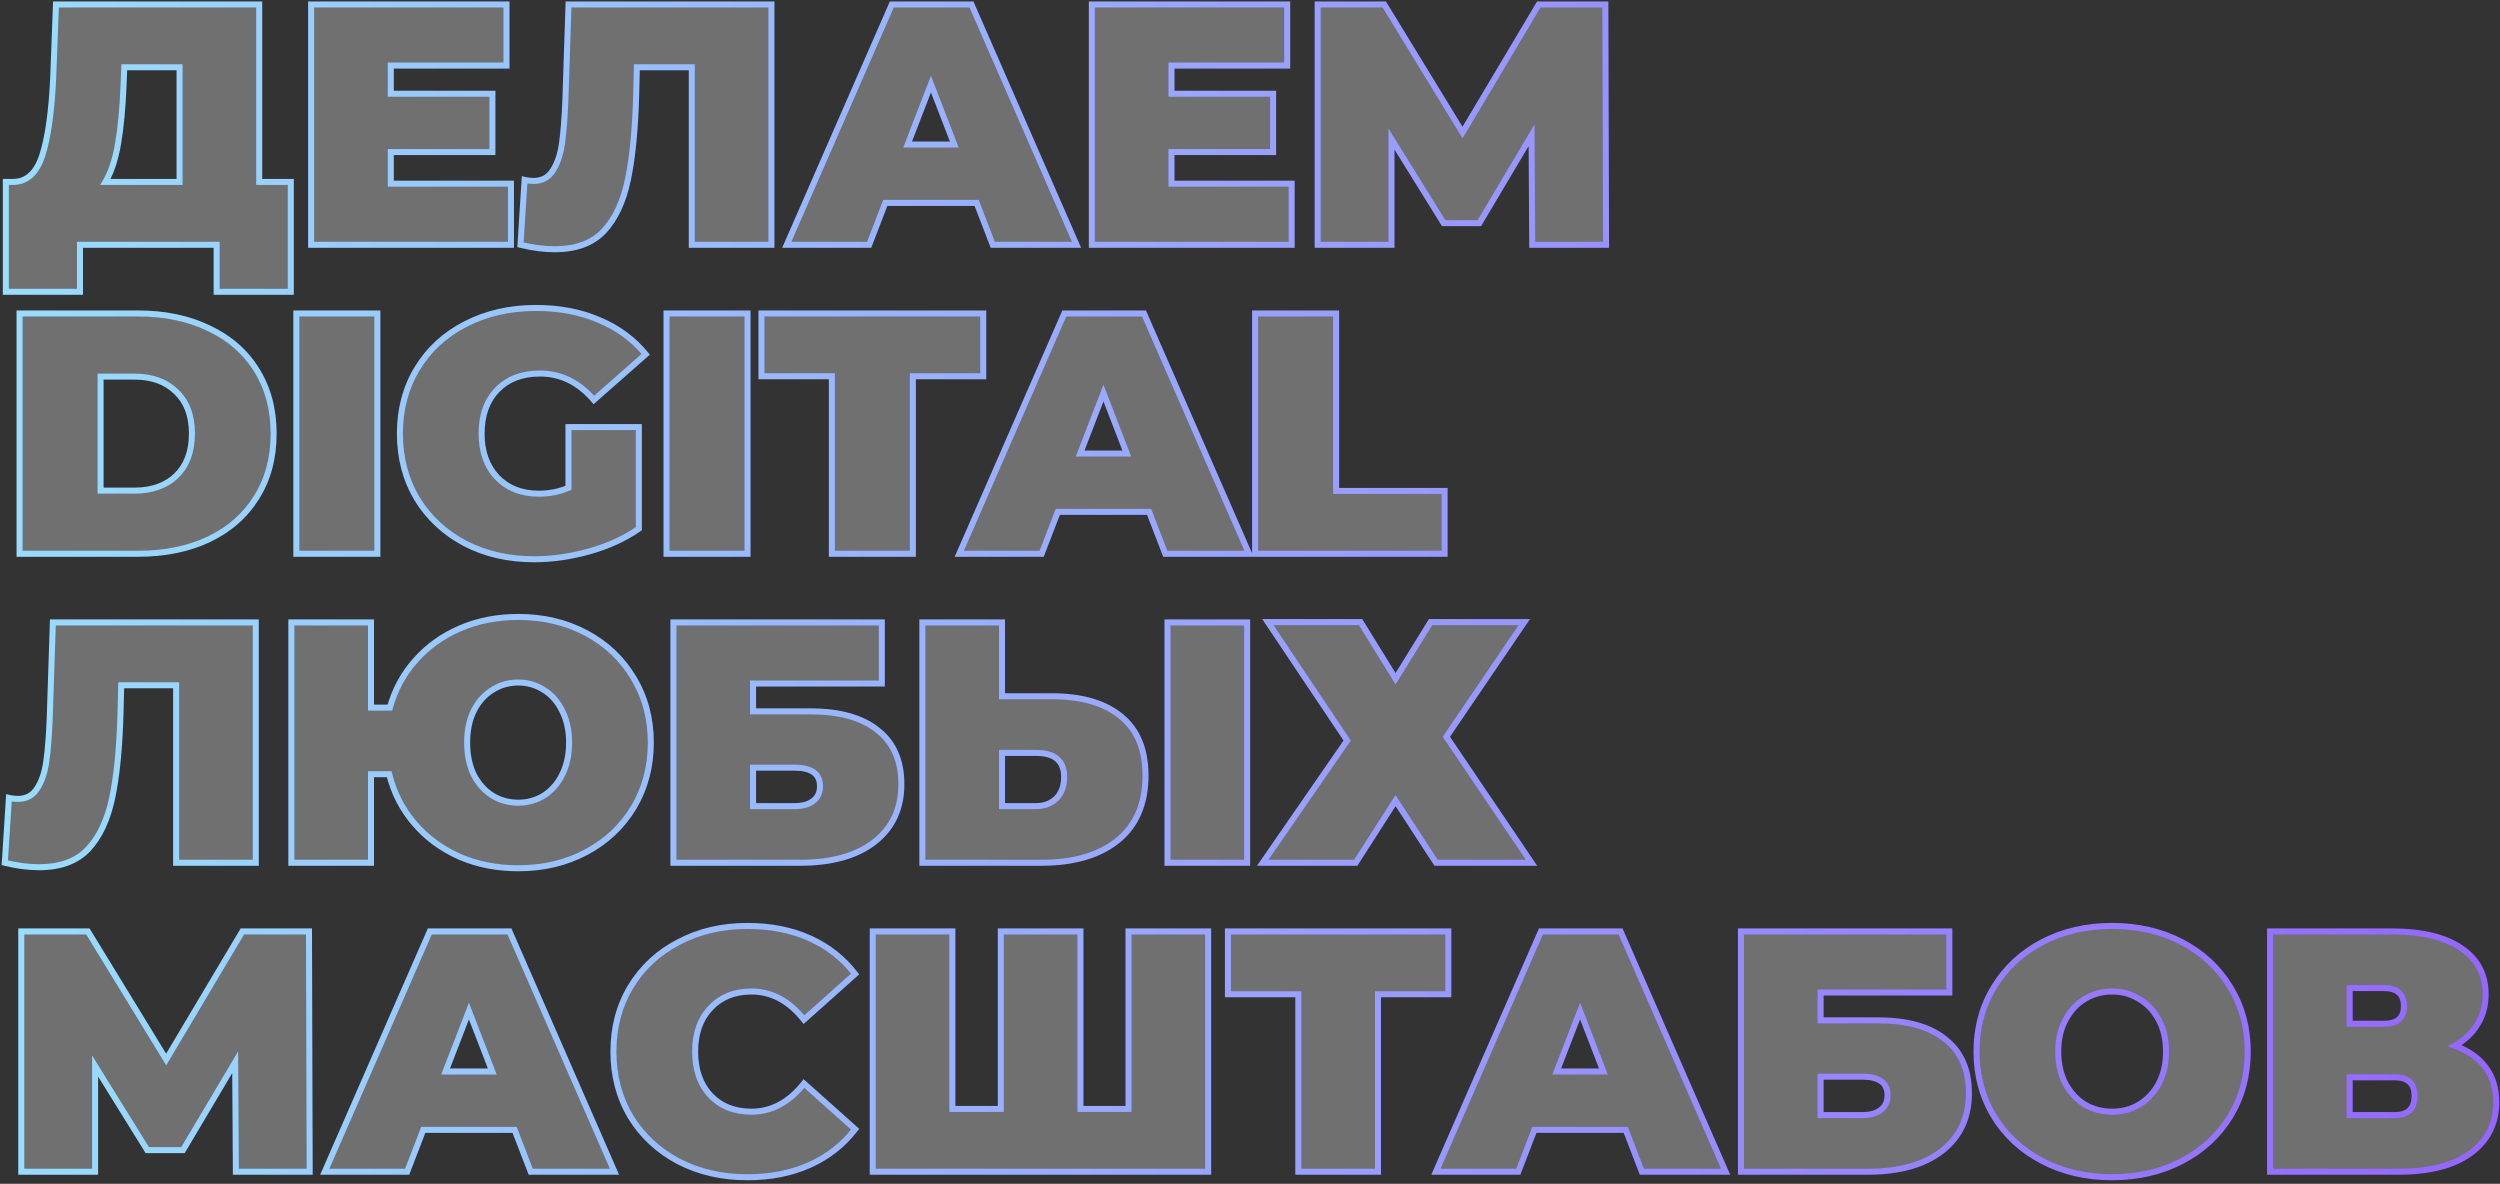 <?xml version="1.0" encoding="UTF-8"?> <svg xmlns="http://www.w3.org/2000/svg" width="623" height="295" viewBox="0 0 623 295" fill="none"><rect x="0" y="0" width="623" height="295" fill="#333333" stroke="none"/><g data-figma-bg-blur-radius="13.0194"><path d="M72.466 45.343V72.721H53.986V61H19.934V72.721H1.454V45.343H3.166C6.645 45.343 9.097 43.147 10.523 38.755C11.949 34.364 12.862 27.89 13.261 19.334L13.946 1.111H64.595V45.343H72.466ZM30.8 21.045C30.572 26.806 30.116 31.711 29.431 35.761C28.747 39.754 27.692 42.948 26.266 45.343H44.746V16.768H30.971L30.8 21.045ZM127.329 45.771V61H77.536V1.111H126.217V16.34H97.385V23.355H122.709V37.9H97.385V45.771H127.329ZM192.243 1.111V61H172.394V16.768H158.706L158.534 23.698C158.306 32.253 157.622 39.269 156.481 44.744C155.34 50.22 153.344 54.498 150.492 57.578C147.64 60.601 143.562 62.112 138.258 62.112C135.577 62.112 132.725 61.742 129.702 61L130.729 44.83C131.47 45.001 132.212 45.087 132.953 45.087C135.064 45.087 136.661 44.231 137.744 42.52C138.885 40.809 139.655 38.527 140.054 35.675C140.454 32.824 140.739 29.088 140.91 24.468L141.68 1.111H192.243ZM243.375 50.562H220.617L216.596 61H196.063L222.243 1.111H242.092L268.272 61H247.396L243.375 50.562ZM237.814 36.018L231.996 20.96L226.178 36.018H237.814ZM321.882 45.771V61H272.088V1.111H320.77V16.34H291.937V23.355H317.262V37.9H291.937V45.771H321.882ZM381.834 61L381.663 33.708L368.658 55.61H359.76L346.756 34.649V61H328.361V1.111H344.959L364.466 33.023L383.459 1.111H400.057L400.228 61H381.834ZM4.877 78.111H34.394C41.067 78.111 46.942 79.337 52.018 81.79C57.151 84.185 61.115 87.636 63.91 92.142C66.762 96.648 68.188 101.952 68.188 108.055C68.188 114.158 66.762 119.463 63.91 123.969C61.115 128.475 57.151 131.954 52.018 134.407C46.942 136.802 41.067 138 34.394 138H4.877V78.111ZM33.538 122.258C37.873 122.258 41.324 121.031 43.89 118.579C46.514 116.069 47.826 112.561 47.826 108.055C47.826 103.549 46.514 100.07 43.89 97.618C41.324 95.108 37.873 93.853 33.538 93.853H25.068V122.258H33.538ZM73.849 78.111H94.041V138H73.849V78.111ZM141.662 106.43H159.201V131.754C155.664 134.207 151.558 136.089 146.881 137.401C142.204 138.713 137.612 139.369 133.106 139.369C126.718 139.369 120.986 138.057 115.91 135.433C110.833 132.753 106.841 129.045 103.932 124.311C101.08 119.52 99.654 114.101 99.654 108.055C99.654 102.009 101.08 96.62 103.932 91.885C106.841 87.094 110.862 83.387 115.995 80.763C121.185 78.082 127.032 76.742 133.534 76.742C139.409 76.742 144.656 77.74 149.276 79.736C153.953 81.676 157.832 84.528 160.912 88.292L147.993 99.671C144.229 95.279 139.751 93.083 134.561 93.083C130.112 93.083 126.575 94.424 123.952 97.104C121.328 99.785 120.016 103.435 120.016 108.055C120.016 112.561 121.3 116.183 123.866 118.921C126.49 121.659 129.969 123.028 134.304 123.028C136.871 123.028 139.323 122.543 141.662 121.573V106.43ZM166.093 78.111H186.284V138H166.093V78.111ZM207.297 93.768H189.758V78.111H245.027V93.768H227.488V138H207.297V93.768ZM286.363 127.562H263.605L259.584 138H239.05L265.231 78.111H285.08L311.26 138H290.384L286.363 127.562ZM280.802 113.018L274.984 97.96L269.166 113.018H280.802ZM312.771 78.111H332.962V122.343H359.998V138H312.771V78.111ZM63.739 155.111V215H43.89V170.768H30.201L30.03 177.698C29.802 186.253 29.117 193.269 27.977 198.744C26.836 204.22 24.84 208.498 21.988 211.578C19.136 214.601 15.058 216.112 9.753 216.112C7.073 216.112 4.221 215.741 1.198 215L2.224 198.83C2.966 199.001 3.707 199.087 4.449 199.087C6.559 199.087 8.156 198.231 9.24 196.52C10.381 194.809 11.151 192.527 11.55 189.675C11.949 186.824 12.235 183.088 12.406 178.468L13.176 155.111H63.739ZM129.159 153.742C135.433 153.742 141.079 155.082 146.099 157.763C151.118 160.444 155.054 164.18 157.905 168.971C160.757 173.705 162.183 179.067 162.183 185.055C162.183 191.044 160.757 196.434 157.905 201.226C155.054 205.96 151.118 209.667 146.099 212.348C141.079 215.029 135.433 216.369 129.159 216.369C123.797 216.369 118.892 215.399 114.443 213.46C109.994 211.464 106.258 208.697 103.235 205.161C100.212 201.625 98.13 197.547 96.99 192.927H92.455V215H72.606V155.111H92.455V176.329H97.161C98.416 171.823 100.554 167.887 103.577 164.522C106.6 161.1 110.308 158.448 114.7 156.565C119.092 154.683 123.911 153.742 129.159 153.742ZM129.159 200.028C131.497 200.028 133.636 199.429 135.575 198.231C137.515 196.976 139.026 195.237 140.11 193.012C141.251 190.731 141.821 188.078 141.821 185.055C141.821 182.032 141.251 179.409 140.11 177.184C139.026 174.903 137.515 173.163 135.575 171.965C133.636 170.711 131.497 170.083 129.159 170.083C126.763 170.083 124.596 170.711 122.656 171.965C120.717 173.163 119.177 174.903 118.036 177.184C116.953 179.409 116.411 182.032 116.411 185.055C116.411 188.078 116.953 190.731 118.036 193.012C119.177 195.237 120.717 196.976 122.656 198.231C124.596 199.429 126.763 200.028 129.159 200.028ZM167.814 155.111H219.746V170.34H187.663V177.27H201.951C209.251 177.27 214.841 178.838 218.72 181.975C222.655 185.055 224.623 189.533 224.623 195.408C224.623 201.511 222.399 206.302 217.95 209.781C213.501 213.26 207.312 215 199.384 215H167.814V155.111ZM198.015 200.883C200.011 200.883 201.551 200.455 202.635 199.6C203.776 198.744 204.346 197.518 204.346 195.921C204.346 192.841 202.236 191.301 198.015 191.301H187.663V200.883H198.015ZM262.106 173.505C269.578 173.505 275.339 175.188 279.389 178.553C283.438 181.861 285.463 186.767 285.463 193.269C285.463 200.284 283.153 205.674 278.533 209.439C273.913 213.146 267.582 215 259.54 215H229.852V155.111H249.701V173.505H262.106ZM258.171 200.883C260.224 200.883 261.907 200.256 263.219 199.001C264.531 197.689 265.186 195.893 265.186 193.611C265.186 189.618 262.848 187.622 258.171 187.622H249.701V200.883H258.171ZM290.939 155.111H310.788V215H290.939V155.111ZM339.048 155.025L347.775 169.142L356.501 155.025H379.858L360.437 183.601L381.655 215H357.87L347.775 199.514L337.85 215H314.665L335.711 184.542L315.948 155.025H339.048ZM58.777 292L58.606 264.708L45.601 286.61H36.703L23.699 265.649V292H5.304V232.111H21.902L41.409 264.023L60.403 232.111H77L77.171 292H58.777ZM128.239 281.562H105.481L101.46 292H80.927L107.107 232.111H126.956L153.136 292H132.26L128.239 281.562ZM122.678 267.018L116.86 251.96L111.042 267.018H122.678ZM186.232 293.369C179.901 293.369 174.198 292.057 169.121 289.433C164.045 286.753 160.052 283.045 157.143 278.311C154.292 273.52 152.866 268.101 152.866 262.055C152.866 256.009 154.292 250.619 157.143 245.885C160.052 241.094 164.045 237.387 169.121 234.763C174.198 232.082 179.901 230.742 186.232 230.742C192.05 230.742 197.241 231.769 201.804 233.822C206.367 235.875 210.131 238.841 213.097 242.72L200.349 254.099C196.642 249.422 192.278 247.083 187.259 247.083C183.038 247.083 179.645 248.452 177.078 251.19C174.511 253.871 173.228 257.492 173.228 262.055C173.228 266.618 174.511 270.269 177.078 273.007C179.645 275.687 183.038 277.028 187.259 277.028C192.278 277.028 196.642 274.689 200.349 270.012L213.097 281.391C210.131 285.27 206.367 288.236 201.804 290.289C197.241 292.342 192.05 293.369 186.232 293.369ZM301.075 232.111V292H217.486V232.111H237.335V276.343H249.399V232.111H269.248V276.343H281.226V232.111H301.075ZM360.928 247.768H343.389V292H323.54V247.768H306.001V232.111H360.928V247.768ZM405.133 281.562H382.375L378.354 292H357.82L384 232.111H403.849L430.029 292H409.154L405.133 281.562ZM399.571 267.018L393.754 251.96L387.936 267.018H399.571ZM433.846 232.111H485.778V247.34H453.695V254.27H467.983C475.283 254.27 480.873 255.838 484.752 258.975C488.687 262.055 490.655 266.533 490.655 272.408C490.655 278.511 488.431 283.302 483.982 286.781C479.533 290.26 473.344 292 465.416 292H433.846V232.111ZM464.047 277.883C466.043 277.883 467.583 277.455 468.667 276.6C469.808 275.744 470.378 274.518 470.378 272.921C470.378 269.841 468.268 268.301 464.047 268.301H453.695V277.883H464.047ZM526.342 293.369C519.897 293.369 514.107 292.029 508.974 289.348C503.841 286.667 499.82 282.96 496.911 278.226C494.002 273.434 492.547 268.044 492.547 262.055C492.547 256.067 494.002 250.705 496.911 245.971C499.82 241.18 503.841 237.444 508.974 234.763C514.107 232.082 519.897 230.742 526.342 230.742C532.787 230.742 538.576 232.082 543.71 234.763C548.843 237.444 552.864 241.18 555.773 245.971C558.682 250.705 560.136 256.067 560.136 262.055C560.136 268.044 558.682 273.434 555.773 278.226C552.864 282.96 548.843 286.667 543.71 289.348C538.576 292.029 532.787 293.369 526.342 293.369ZM526.342 277.028C528.851 277.028 531.104 276.429 533.101 275.231C535.154 273.976 536.78 272.237 537.977 270.012C539.175 267.731 539.774 265.078 539.774 262.055C539.774 259.032 539.175 256.409 537.977 254.184C536.78 251.903 535.154 250.163 533.101 248.965C531.104 247.711 528.851 247.083 526.342 247.083C523.832 247.083 521.551 247.711 519.497 248.965C517.501 250.163 515.904 251.903 514.706 254.184C513.508 256.409 512.91 259.032 512.91 262.055C512.91 265.078 513.508 267.731 514.706 270.012C515.904 272.237 517.501 273.976 519.497 275.231C521.551 276.429 523.832 277.028 526.342 277.028ZM611.721 260.601C615.086 261.799 617.653 263.595 619.421 265.991C621.189 268.33 622.073 271.21 622.073 274.632C622.073 279.994 619.935 284.243 615.657 287.38C611.436 290.46 605.447 292 597.69 292H565.692V232.111H596.065C603.479 232.111 609.212 233.48 613.261 236.218C617.368 238.955 619.421 242.805 619.421 247.768C619.421 250.619 618.737 253.129 617.368 255.297C616.056 257.464 614.174 259.232 611.721 260.601ZM585.541 255.125H594.097C597.405 255.125 599.059 253.671 599.059 250.762C599.059 247.739 597.405 246.228 594.097 246.228H585.541V255.125ZM596.749 277.883C600.057 277.883 601.711 276.286 601.711 273.092C601.711 270.012 600.057 268.472 596.749 268.472H585.541V277.883H596.749Z" fill="white" fill-opacity="0.3"></path><path d="M72.466 45.343H73.216V44.593H72.466V45.343ZM72.466 72.721V73.471H73.216V72.721H72.466ZM53.986 72.721H53.236V73.471H53.986V72.721ZM53.986 61H54.736V60.25H53.986V61ZM19.934 61V60.25H19.184V61H19.934ZM19.934 72.721V73.471H20.684V72.721H19.934ZM1.454 72.721H0.704V73.471H1.454V72.721ZM1.454 45.343V44.593H0.704V45.343H1.454ZM10.523 38.755L9.81 38.524L9.81 38.524L10.523 38.755ZM13.261 19.334L14.01 19.369L14.011 19.362L13.261 19.334ZM13.946 1.111V0.361H13.223L13.196 1.083L13.946 1.111ZM64.595 1.111H65.345V0.361H64.595V1.111ZM64.595 45.343H63.845V46.093H64.595V45.343ZM30.8 21.045L30.051 21.015L30.051 21.016L30.8 21.045ZM29.431 35.761L30.17 35.888L30.171 35.886L29.431 35.761ZM26.266 45.343L25.621 44.96L24.946 46.093H26.266V45.343ZM44.746 45.343V46.093H45.496V45.343H44.746ZM44.746 16.768H45.496V16.018H44.746V16.768ZM30.971 16.768V16.018H30.251L30.222 16.738L30.971 16.768ZM71.716 45.343V72.721H73.216V45.343H71.716ZM72.466 71.971H53.986V73.471H72.466V71.971ZM54.736 72.721V61H53.236V72.721H54.736ZM53.986 60.25H19.934V61.75H53.986V60.25ZM19.184 61V72.721H20.684V61H19.184ZM19.934 71.971H1.454V73.471H19.934V71.971ZM2.204 72.721V45.343H0.704V72.721H2.204ZM1.454 46.093H3.166V44.593H1.454V46.093ZM3.166 46.093C5.078 46.093 6.743 45.484 8.115 44.255C9.472 43.04 10.498 41.261 11.237 38.987L9.81 38.524C9.122 40.642 8.21 42.157 7.114 43.138C6.034 44.105 4.732 44.593 3.166 44.593V46.093ZM11.237 38.987C12.694 34.499 13.61 27.945 14.01 19.369L12.512 19.299C12.114 27.835 11.205 34.228 9.81 38.524L11.237 38.987ZM14.011 19.362L14.695 1.139L13.196 1.083L12.512 19.306L14.011 19.362ZM13.946 1.861H64.595V0.361H13.946V1.861ZM63.845 1.111V45.343H65.345V1.111H63.845ZM64.595 46.093H72.466V44.593H64.595V46.093ZM30.051 21.016C29.823 26.756 29.369 31.628 28.692 35.636L30.171 35.886C30.862 31.795 31.321 26.856 31.549 21.075L30.051 21.016ZM28.692 35.634C28.017 39.574 26.984 42.67 25.621 44.96L26.91 45.727C28.399 43.225 29.477 39.934 30.17 35.888L28.692 35.634ZM26.266 46.093H44.746V44.593H26.266V46.093ZM45.496 45.343V16.768H43.996V45.343H45.496ZM44.746 16.018H30.971V17.518H44.746V16.018ZM30.222 16.738L30.051 21.015L31.549 21.075L31.721 16.798L30.222 16.738ZM127.329 45.771H128.079V45.021H127.329V45.771ZM127.329 61V61.75H128.079V61H127.329ZM77.536 61H76.786V61.75H77.536V61ZM77.536 1.111V0.361H76.786V1.111H77.536ZM126.217 1.111H126.967V0.361H126.217V1.111ZM126.217 16.34V17.09H126.967V16.34H126.217ZM97.385 16.34V15.59H96.635V16.34H97.385ZM97.385 23.355H96.635V24.105H97.385V23.355ZM122.709 23.355H123.459V22.605H122.709V23.355ZM122.709 37.9V38.65H123.459V37.9H122.709ZM97.385 37.9V37.15H96.635V37.9H97.385ZM97.385 45.771H96.635V46.521H97.385V45.771ZM126.579 45.771V61H128.079V45.771H126.579ZM127.329 60.25H77.536V61.75H127.329V60.25ZM78.286 61V1.111H76.786V61H78.286ZM77.536 1.861H126.217V0.361H77.536V1.861ZM125.467 1.111V16.34H126.967V1.111H125.467ZM126.217 15.59H97.385V17.09H126.217V15.59ZM96.635 16.34V23.355H98.135V16.34H96.635ZM97.385 24.105H122.709V22.605H97.385V24.105ZM121.959 23.355V37.9H123.459V23.355H121.959ZM122.709 37.15H97.385V38.65H122.709V37.15ZM96.635 37.9V45.771H98.135V37.9H96.635ZM97.385 46.521H127.329V45.021H97.385V46.521ZM192.243 1.111H192.993V0.361H192.243V1.111ZM192.243 61V61.75H192.993V61H192.243ZM172.394 61H171.644V61.75H172.394V61ZM172.394 16.768H173.144V16.018H172.394V16.768ZM158.706 16.768V16.018H157.974L157.956 16.749L158.706 16.768ZM158.534 23.698L159.284 23.718L159.284 23.716L158.534 23.698ZM156.481 44.744L157.215 44.897L157.215 44.897L156.481 44.744ZM150.492 57.578L151.038 58.093L151.042 58.087L150.492 57.578ZM129.702 61L128.954 60.953L128.914 61.579L129.523 61.728L129.702 61ZM130.729 44.83L130.897 44.099L130.036 43.9L129.98 44.782L130.729 44.83ZM137.744 42.52L137.12 42.104L137.115 42.111L137.111 42.119L137.744 42.52ZM140.054 35.675L140.797 35.779L140.797 35.779L140.054 35.675ZM140.91 24.468L141.659 24.495L141.659 24.492L140.91 24.468ZM141.68 1.111V0.361H140.954L140.93 1.086L141.68 1.111ZM191.493 1.111V61H192.993V1.111H191.493ZM192.243 60.25H172.394V61.75H192.243V60.25ZM173.144 61V16.768H171.644V61H173.144ZM172.394 16.018H158.706V17.518H172.394V16.018ZM157.956 16.749L157.785 23.679L159.284 23.716L159.455 16.786L157.956 16.749ZM157.785 23.678C157.557 32.209 156.875 39.176 155.747 44.591L157.215 44.897C158.369 39.361 159.055 32.297 159.284 23.718L157.785 23.678ZM155.747 44.591C154.625 49.977 152.675 54.116 149.942 57.068L151.042 58.087C154.013 54.879 156.056 50.463 157.215 44.897L155.747 44.591ZM149.947 57.063C147.273 59.897 143.416 61.362 138.258 61.362V62.862C143.708 62.862 148.007 61.304 151.038 58.092L149.947 57.063ZM138.258 61.362C135.646 61.362 132.854 61.001 129.881 60.272L129.523 61.728C132.596 62.482 135.508 62.862 138.258 62.862V61.362ZM130.451 61.047L131.477 44.877L129.98 44.782L128.954 60.953L130.451 61.047ZM130.56 45.561C131.355 45.744 132.153 45.837 132.953 45.837V44.337C132.27 44.337 131.585 44.258 130.897 44.099L130.56 45.561ZM132.953 45.837C135.308 45.837 137.15 44.86 138.378 42.921L137.111 42.119C136.171 43.602 134.82 44.337 132.953 44.337V45.837ZM138.368 42.936C139.591 41.101 140.388 38.701 140.797 35.779L139.312 35.572C138.922 38.354 138.179 40.516 137.12 42.104L138.368 42.936ZM140.797 35.779C141.201 32.892 141.488 29.128 141.659 24.495L140.16 24.44C139.99 29.048 139.706 32.755 139.312 35.572L140.797 35.779ZM141.659 24.492L142.429 1.136L140.93 1.086L140.16 24.443L141.659 24.492ZM141.68 1.861H192.243V0.361H141.68V1.861ZM243.375 50.562L244.075 50.293L243.89 49.812H243.375V50.562ZM220.617 50.562V49.812H220.102L219.917 50.293L220.617 50.562ZM216.596 61V61.75H217.111L217.296 61.27L216.596 61ZM196.063 61L195.375 60.7L194.916 61.75H196.063V61ZM222.243 1.111V0.361H221.752L221.556 0.81L222.243 1.111ZM242.092 1.111L242.779 0.81L242.582 0.361H242.092V1.111ZM268.272 61V61.75H269.418L268.959 60.7L268.272 61ZM247.396 61L246.696 61.27L246.881 61.75H247.396V61ZM237.814 36.018V36.768H238.908L238.514 35.747L237.814 36.018ZM231.996 20.96L232.696 20.689L231.996 18.879L231.297 20.689L231.996 20.96ZM226.178 36.018L225.479 35.747L225.085 36.768H226.178V36.018ZM243.375 49.812H220.617V51.312H243.375V49.812ZM219.917 50.293L215.896 60.73L217.296 61.27L221.317 50.832L219.917 50.293ZM216.596 60.25H196.063V61.75H216.596V60.25ZM196.75 61.3L222.93 1.411L221.556 0.81L195.375 60.7L196.75 61.3ZM222.243 1.861H242.092V0.361H222.243V1.861ZM241.405 1.411L267.585 61.3L268.959 60.7L242.779 0.81L241.405 1.411ZM268.272 60.25H247.396V61.75H268.272V60.25ZM248.096 60.73L244.075 50.293L242.675 50.832L246.696 61.27L248.096 60.73ZM238.514 35.747L232.696 20.689L231.297 21.23L237.114 36.288L238.514 35.747ZM231.297 20.689L225.479 35.747L226.878 36.288L232.696 21.23L231.297 20.689ZM226.178 36.768H237.814V35.268H226.178V36.768ZM321.882 45.771H322.632V45.021H321.882V45.771ZM321.882 61V61.75H322.632V61H321.882ZM272.088 61H271.338V61.75H272.088V61ZM272.088 1.111V0.361H271.338V1.111H272.088ZM320.77 1.111H321.52V0.361H320.77V1.111ZM320.77 16.34V17.09H321.52V16.34H320.77ZM291.937 16.34V15.59H291.187V16.34H291.937ZM291.937 23.355H291.187V24.105H291.937V23.355ZM317.262 23.355H318.012V22.605H317.262V23.355ZM317.262 37.9V38.65H318.012V37.9H317.262ZM291.937 37.9V37.15H291.187V37.9H291.937ZM291.937 45.771H291.187V46.521H291.937V45.771ZM321.132 45.771V61H322.632V45.771H321.132ZM321.882 60.25H272.088V61.75H321.882V60.25ZM272.838 61V1.111H271.338V61H272.838ZM272.088 1.861H320.77V0.361H272.088V1.861ZM320.02 1.111V16.34H321.52V1.111H320.02ZM320.77 15.59H291.937V17.09H320.77V15.59ZM291.187 16.34V23.355H292.687V16.34H291.187ZM291.937 24.105H317.262V22.605H291.937V24.105ZM316.512 23.355V37.9H318.012V23.355H316.512ZM317.262 37.15H291.937V38.65H317.262V37.15ZM291.187 37.9V45.771H292.687V37.9H291.187ZM291.937 46.521H321.882V45.021H291.937V46.521ZM381.834 61L381.084 61.005L381.089 61.75H381.834V61ZM381.663 33.708L382.413 33.703L382.396 31.004L381.018 33.325L381.663 33.708ZM368.658 55.61V56.36H369.085L369.303 55.993L368.658 55.61ZM359.76 55.61L359.123 56.005L359.343 56.36H359.76V55.61ZM346.756 34.649L347.393 34.253L346.006 32.017V34.649H346.756ZM346.756 61V61.75H347.506V61H346.756ZM328.361 61H327.611V61.75H328.361V61ZM328.361 1.111V0.361H327.611V1.111H328.361ZM344.959 1.111L345.599 0.72L345.38 0.361H344.959V1.111ZM364.466 33.023L363.826 33.414L364.475 34.475L365.111 33.407L364.466 33.023ZM383.459 1.111V0.361H383.033L382.815 0.727L383.459 1.111ZM400.057 1.111L400.807 1.109L400.805 0.361H400.057V1.111ZM400.228 61V61.75H400.981L400.978 60.998L400.228 61ZM382.584 60.995L382.413 33.703L380.913 33.712L381.084 61.005L382.584 60.995ZM381.018 33.325L368.013 55.227L369.303 55.993L382.308 34.091L381.018 33.325ZM368.658 54.86H359.76V56.36H368.658V54.86ZM360.398 55.215L347.393 34.253L346.119 35.044L359.123 56.005L360.398 55.215ZM346.006 34.649V61H347.506V34.649H346.006ZM346.756 60.25H328.361V61.75H346.756V60.25ZM329.111 61V1.111H327.611V61H329.111ZM328.361 1.861H344.959V0.361H328.361V1.861ZM344.319 1.502L363.826 33.414L365.106 32.632L345.599 0.72L344.319 1.502ZM365.111 33.407L384.104 1.494L382.815 0.727L363.822 32.64L365.111 33.407ZM383.459 1.861H400.057V0.361H383.459V1.861ZM399.307 1.113L399.478 61.002L400.978 60.998L400.807 1.109L399.307 1.113ZM400.228 60.25H381.834V61.75H400.228V60.25ZM4.877 78.111V77.361H4.127V78.111H4.877ZM52.018 81.79L51.692 82.465L51.701 82.469L52.018 81.79ZM63.91 92.142L63.273 92.537L63.276 92.543L63.91 92.142ZM63.91 123.969L63.276 123.568L63.273 123.574L63.91 123.969ZM52.018 134.407L52.338 135.085L52.341 135.083L52.018 134.407ZM4.877 138H4.127V138.75H4.877V138ZM43.89 118.579L44.408 119.121L44.409 119.121L43.89 118.579ZM43.89 97.618L43.366 98.154L43.372 98.16L43.378 98.165L43.89 97.618ZM25.068 93.853V93.103H24.318V93.853H25.068ZM25.068 122.258H24.318V123.008H25.068V122.258ZM4.877 78.861H34.394V77.361H4.877V78.861ZM34.394 78.861C40.974 78.861 46.734 80.07 51.692 82.465L52.344 81.115C47.149 78.605 41.159 77.361 34.394 77.361V78.861ZM51.701 82.469C56.712 84.808 60.56 88.164 63.273 92.537L64.548 91.747C61.671 87.108 57.591 83.563 52.335 81.11L51.701 82.469ZM63.276 92.543C66.042 96.912 67.438 102.073 67.438 108.055H68.938C68.938 101.831 67.482 96.383 64.544 91.741L63.276 92.543ZM67.438 108.055C67.438 114.037 66.042 119.198 63.276 123.568L64.544 124.37C67.482 119.727 68.938 114.279 68.938 108.055H67.438ZM63.273 123.574C60.559 127.949 56.708 131.334 51.695 133.73L52.341 135.083C57.594 132.574 61.672 129.001 64.548 124.364L63.273 123.574ZM51.698 133.728C46.739 136.069 40.977 137.25 34.394 137.25V138.75C41.157 138.75 47.145 137.536 52.338 135.085L51.698 133.728ZM34.394 137.25H4.877V138.75H34.394V137.25ZM5.627 138V78.111H4.127V138H5.627ZM33.538 123.008C38.021 123.008 41.673 121.735 44.408 119.121L43.372 118.037C40.974 120.328 37.725 121.508 33.538 121.508V123.008ZM44.409 119.121C47.214 116.437 48.576 112.713 48.576 108.055H47.076C47.076 112.409 45.813 115.701 43.372 118.037L44.409 119.121ZM48.576 108.055C48.576 103.398 47.215 99.698 44.402 97.07L43.378 98.165C45.813 100.442 47.076 103.701 47.076 108.055H48.576ZM44.414 97.081C41.679 94.407 38.025 93.103 33.538 93.103V94.603C37.72 94.603 40.968 95.809 43.366 98.154L44.414 97.081ZM33.538 93.103H25.068V94.603H33.538V93.103ZM24.318 93.853V122.258H25.818V93.853H24.318ZM25.068 123.008H33.538V121.508H25.068V123.008ZM73.849 78.111V77.361H73.099V78.111H73.849ZM94.041 78.111H94.791V77.361H94.041V78.111ZM94.041 138V138.75H94.791V138H94.041ZM73.849 138H73.099V138.75H73.849V138ZM73.849 78.861H94.041V77.361H73.849V78.861ZM93.291 78.111V138H94.791V78.111H93.291ZM94.041 137.25H73.849V138.75H94.041V137.25ZM74.599 138V78.111H73.099V138H74.599ZM141.662 106.43V105.68H140.912V106.43H141.662ZM159.201 106.43H159.951V105.68H159.201V106.43ZM159.201 131.754L159.628 132.371L159.951 132.147V131.754H159.201ZM115.91 135.433L115.559 136.097L115.565 136.1L115.91 135.433ZM103.932 124.311L103.287 124.695L103.293 124.704L103.932 124.311ZM103.932 91.885L103.291 91.496L103.289 91.498L103.932 91.885ZM115.995 80.763L116.336 81.431L116.339 81.43L115.995 80.763ZM149.276 79.736L148.979 80.425L148.989 80.429L149.276 79.736ZM160.912 88.292L161.408 88.855L161.95 88.377L161.492 87.817L160.912 88.292ZM147.993 99.671L147.424 100.159L147.918 100.736L148.489 100.234L147.993 99.671ZM123.952 97.104L124.488 97.629L124.488 97.629L123.952 97.104ZM123.866 118.921L123.319 119.434L123.325 119.44L123.866 118.921ZM141.662 121.573L141.949 122.266L142.412 122.074V121.573H141.662ZM141.662 107.18H159.201V105.68H141.662V107.18ZM158.451 106.43V131.754H159.951V106.43H158.451ZM158.773 131.138C155.314 133.537 151.285 135.387 146.678 136.679L147.083 138.123C151.83 136.792 156.015 134.877 159.628 132.371L158.773 131.138ZM146.678 136.679C142.062 137.974 137.539 138.619 133.106 138.619V140.119C137.686 140.119 142.345 139.452 147.083 138.123L146.678 136.679ZM133.106 138.619C126.824 138.619 121.212 137.33 116.254 134.767L115.565 136.1C120.76 138.785 126.613 140.119 133.106 140.119V138.619ZM116.26 134.77C111.298 132.15 107.407 128.534 104.571 123.918L103.293 124.704C106.274 129.556 110.368 133.355 115.559 136.097L116.26 134.77ZM104.576 123.927C101.799 119.262 100.404 113.978 100.404 108.055H98.904C98.904 114.225 100.361 119.778 103.287 124.695L104.576 123.927ZM100.404 108.055C100.404 102.133 101.799 96.879 104.574 92.272L103.289 91.498C100.36 96.36 98.904 101.886 98.904 108.055H100.404ZM104.573 92.275C107.407 87.606 111.323 83.993 116.336 81.431L115.654 80.095C110.4 82.78 106.274 86.583 103.291 91.496L104.573 92.275ZM116.339 81.43C121.412 78.81 127.138 77.492 133.534 77.492V75.992C126.926 75.992 120.959 77.355 115.651 80.097L116.339 81.43ZM133.534 77.492C139.323 77.492 144.467 78.475 148.979 80.425L149.574 79.048C144.845 77.005 139.494 75.992 133.534 75.992V77.492ZM148.989 80.429C153.557 82.323 157.333 85.102 160.331 88.767L161.492 87.817C158.331 83.953 154.35 81.028 149.564 79.044L148.989 80.429ZM160.416 87.729L147.497 99.108L148.489 100.234L161.408 88.855L160.416 87.729ZM148.562 99.183C144.674 94.646 139.997 92.333 134.561 92.333V93.833C139.505 93.833 143.783 95.912 147.424 100.159L148.562 99.183ZM134.561 92.333C129.951 92.333 126.207 93.728 123.416 96.58L124.488 97.629C126.944 95.119 130.273 93.833 134.561 93.833V92.333ZM123.416 96.58C120.625 99.432 119.266 103.287 119.266 108.055H120.766C120.766 103.583 122.032 100.139 124.488 97.629L123.416 96.58ZM119.266 108.055C119.266 112.711 120.597 116.53 123.319 119.434L124.413 118.408C122.002 115.836 120.766 112.411 120.766 108.055H119.266ZM123.325 119.44C126.111 122.347 129.797 123.778 134.304 123.778V122.278C130.142 122.278 126.869 120.971 124.408 118.402L123.325 119.44ZM134.304 123.778C136.968 123.778 139.518 123.274 141.949 122.266L141.375 120.88C139.128 121.812 136.774 122.278 134.304 122.278V123.778ZM142.412 121.573V106.43H140.912V121.573H142.412ZM166.093 78.111V77.361H165.343V78.111H166.093ZM186.284 78.111H187.034V77.361H186.284V78.111ZM186.284 138V138.75H187.034V138H186.284ZM166.093 138H165.343V138.75H166.093V138ZM166.093 78.861H186.284V77.361H166.093V78.861ZM185.534 78.111V138H187.034V78.111H185.534ZM186.284 137.25H166.093V138.75H186.284V137.25ZM166.843 138V78.111H165.343V138H166.843ZM207.297 93.768H208.047V93.018H207.297V93.768ZM189.758 93.768H189.008V94.518H189.758V93.768ZM189.758 78.111V77.361H189.008V78.111H189.758ZM245.027 78.111H245.777V77.361H245.027V78.111ZM245.027 93.768V94.518H245.777V93.768H245.027ZM227.488 93.768V93.018H226.738V93.768H227.488ZM227.488 138V138.75H228.238V138H227.488ZM207.297 138H206.547V138.75H207.297V138ZM207.297 93.018H189.758V94.518H207.297V93.018ZM190.508 93.768V78.111H189.008V93.768H190.508ZM189.758 78.861H245.027V77.361H189.758V78.861ZM244.277 78.111V93.768H245.777V78.111H244.277ZM245.027 93.018H227.488V94.518H245.027V93.018ZM226.738 93.768V138H228.238V93.768H226.738ZM227.488 137.25H207.297V138.75H227.488V137.25ZM208.047 138V93.768H206.547V138H208.047ZM286.363 127.562L287.063 127.293L286.878 126.812H286.363V127.562ZM263.605 127.562V126.812H263.09L262.905 127.293L263.605 127.562ZM259.584 138V138.75H260.099L260.284 138.27L259.584 138ZM239.05 138L238.363 137.7L237.904 138.75H239.05V138ZM265.231 78.111V77.361H264.74L264.543 77.811L265.231 78.111ZM285.08 78.111L285.767 77.811L285.57 77.361H285.08V78.111ZM311.26 138V138.75H312.406L311.947 137.7L311.26 138ZM290.384 138L289.684 138.27L289.869 138.75H290.384V138ZM280.802 113.018V113.768H281.896L281.501 112.747L280.802 113.018ZM274.984 97.96L275.684 97.689L274.984 95.879L274.284 97.689L274.984 97.96ZM269.166 113.018L268.467 112.747L268.072 113.768H269.166V113.018ZM286.363 126.812H263.605V128.312H286.363V126.812ZM262.905 127.293L258.884 137.73L260.284 138.27L264.305 127.832L262.905 127.293ZM259.584 137.25H239.05V138.75H259.584V137.25ZM239.738 138.3L265.918 78.411L264.543 77.811L238.363 137.7L239.738 138.3ZM265.231 78.861H285.08V77.361H265.231V78.861ZM284.392 78.411L310.572 138.3L311.947 137.7L285.767 77.811L284.392 78.411ZM311.26 137.25H290.384V138.75H311.26V137.25ZM291.084 137.73L287.063 127.293L285.663 127.832L289.684 138.27L291.084 137.73ZM281.501 112.747L275.684 97.689L274.284 98.23L280.102 113.288L281.501 112.747ZM274.284 97.689L268.467 112.747L269.866 113.288L275.684 98.23L274.284 97.689ZM269.166 113.768H280.802V112.268H269.166V113.768ZM312.771 78.111V77.361H312.021V78.111H312.771ZM332.962 78.111H333.712V77.361H332.962V78.111ZM332.962 122.343H332.212V123.093H332.962V122.343ZM359.998 122.343H360.748V121.593H359.998V122.343ZM359.998 138V138.75H360.748V138H359.998ZM312.771 138H312.021V138.75H312.771V138ZM312.771 78.861H332.962V77.361H312.771V78.861ZM332.212 78.111V122.343H333.712V78.111H332.212ZM332.962 123.093H359.998V121.593H332.962V123.093ZM359.248 122.343V138H360.748V122.343H359.248ZM359.998 137.25H312.771V138.75H359.998V137.25ZM313.521 138V78.111H312.021V138H313.521ZM63.739 155.111H64.489V154.361H63.739V155.111ZM63.739 215V215.75H64.489V215H63.739ZM43.89 215H43.14V215.75H43.89V215ZM43.89 170.768H44.64V170.018H43.89V170.768ZM30.201 170.768V170.018H29.47L29.451 170.749L30.201 170.768ZM30.03 177.698L30.78 177.718L30.78 177.716L30.03 177.698ZM27.977 198.744L28.711 198.897L28.711 198.897L27.977 198.744ZM21.988 211.578L22.533 212.092L22.538 212.087L21.988 211.578ZM1.198 215L0.449 214.952L0.41 215.579L1.019 215.728L1.198 215ZM2.224 198.83L2.393 198.099L1.532 197.9L1.476 198.782L2.224 198.83ZM9.24 196.52L8.616 196.104L8.611 196.111L8.606 196.119L9.24 196.52ZM11.55 189.675L12.293 189.779L12.293 189.779L11.55 189.675ZM12.406 178.468L13.155 178.495L13.155 178.492L12.406 178.468ZM13.176 155.111V154.361H12.45L12.426 155.086L13.176 155.111ZM62.989 155.111V215H64.489V155.111H62.989ZM63.739 214.25H43.89V215.75H63.739V214.25ZM44.64 215V170.768H43.14V215H44.64ZM43.89 170.018H30.201V171.518H43.89V170.018ZM29.451 170.749L29.28 177.679L30.78 177.716L30.951 170.786L29.451 170.749ZM29.28 177.678C29.053 186.209 28.371 193.176 27.242 198.591L28.711 198.897C29.864 193.361 30.551 186.297 30.78 177.718L29.28 177.678ZM27.242 198.591C26.121 203.977 24.171 208.116 21.438 211.068L22.538 212.087C25.509 208.879 27.551 204.463 28.711 198.897L27.242 198.591ZM21.442 211.063C18.769 213.897 14.912 215.362 9.753 215.362V216.862C15.204 216.862 19.503 215.305 22.533 212.092L21.442 211.063ZM9.753 215.362C7.142 215.362 4.35 215.001 1.376 214.272L1.019 215.728C4.091 216.482 7.004 216.862 9.753 216.862V215.362ZM1.946 215.048L2.973 198.877L1.476 198.782L0.449 214.952L1.946 215.048ZM2.056 199.561C2.851 199.744 3.649 199.837 4.449 199.837V198.337C3.766 198.337 3.081 198.258 2.393 198.099L2.056 199.561ZM4.449 199.837C6.803 199.837 8.646 198.86 9.874 196.921L8.606 196.119C7.667 197.602 6.315 198.337 4.449 198.337V199.837ZM9.864 196.936C11.087 195.101 11.884 192.701 12.293 189.779L10.807 189.571C10.418 192.354 9.674 194.516 8.616 196.104L9.864 196.936ZM12.293 189.779C12.697 186.892 12.983 183.128 13.155 178.495L11.656 178.44C11.486 183.048 11.202 186.755 10.807 189.571L12.293 189.779ZM13.155 178.492L13.925 155.136L12.426 155.086L11.656 178.443L13.155 178.492ZM13.176 155.861H63.739V154.361H13.176V155.861ZM157.905 168.971L157.261 169.355L157.263 169.358L157.905 168.971ZM157.905 201.226L158.548 201.613L158.55 201.609L157.905 201.226ZM146.099 212.348L145.745 211.686L145.745 211.686L146.099 212.348ZM114.443 213.46L114.136 214.144L114.143 214.148L114.443 213.46ZM96.99 192.927L97.718 192.747L97.577 192.177H96.99V192.927ZM92.455 192.927V192.177H91.705V192.927H92.455ZM92.455 215V215.75H93.205V215H92.455ZM72.606 215H71.856V215.75H72.606V215ZM72.606 155.111V154.361H71.856V155.111H72.606ZM92.455 155.111H93.205V154.361H92.455V155.111ZM92.455 176.329H91.705V177.079H92.455V176.329ZM97.161 176.329V177.079H97.73L97.883 176.53L97.161 176.329ZM103.577 164.522L104.135 165.023L104.14 165.019L103.577 164.522ZM114.7 156.565L114.404 155.876L114.404 155.876L114.7 156.565ZM135.575 198.231L135.969 198.869L135.976 198.865L135.983 198.861L135.575 198.231ZM140.11 193.012L139.439 192.677L139.436 192.684L140.11 193.012ZM140.11 177.184L139.432 177.506L139.437 177.516L139.442 177.527L140.11 177.184ZM135.575 171.965L135.168 172.595L135.175 172.599L135.181 172.603L135.575 171.965ZM122.656 171.965L123.051 172.603L123.057 172.599L123.064 172.595L122.656 171.965ZM118.036 177.184L117.366 176.849L117.362 176.856L118.036 177.184ZM118.036 193.012L117.359 193.334L117.364 193.344L117.369 193.354L118.036 193.012ZM122.656 198.231L122.249 198.861L122.256 198.865L122.262 198.869L122.656 198.231ZM129.159 154.492C135.322 154.492 140.846 155.808 145.745 158.425L146.452 157.102C141.313 154.357 135.543 152.992 129.159 152.992V154.492ZM145.745 158.425C150.647 161.042 154.48 164.683 157.261 169.355L158.55 168.587C155.627 163.676 151.589 159.845 146.452 157.102L145.745 158.425ZM157.263 169.358C160.039 173.965 161.433 179.191 161.433 185.055H162.933C162.933 178.942 161.476 173.445 158.548 168.584L157.263 169.358ZM161.433 185.055C161.433 190.92 160.039 196.175 157.261 200.842L158.55 201.609C161.476 196.693 162.933 191.169 162.933 185.055H161.433ZM157.263 200.838C154.483 205.453 150.649 209.067 145.745 211.686L146.452 213.009C151.587 210.267 155.624 206.466 158.548 201.613L157.263 200.838ZM145.745 211.686C140.846 214.303 135.322 215.619 129.159 215.619V217.119C135.543 217.119 141.313 215.754 146.452 213.009L145.745 211.686ZM129.159 215.619C123.889 215.619 119.088 214.666 114.743 212.772L114.143 214.148C118.696 216.132 123.705 217.119 129.159 217.119V215.619ZM114.75 212.776C110.397 210.823 106.753 208.122 103.805 204.674L102.665 205.648C105.764 209.273 109.591 212.105 114.136 214.144L114.75 212.776ZM103.805 204.674C100.86 201.228 98.831 197.256 97.718 192.747L96.261 193.106C97.43 197.837 99.564 202.021 102.665 205.648L103.805 204.674ZM96.99 192.177H92.455V193.677H96.99V192.177ZM91.705 192.927V215H93.205V192.927H91.705ZM92.455 214.25H72.606V215.75H92.455V214.25ZM73.356 215V155.111H71.856V215H73.356ZM72.606 155.861H92.455V154.361H72.606V155.861ZM91.705 155.111V176.329H93.205V155.111H91.705ZM92.455 177.079H97.161V175.579H92.455V177.079ZM97.883 176.53C99.108 172.131 101.192 168.299 104.135 165.023L103.019 164.021C99.917 167.475 97.723 171.514 96.438 176.128L97.883 176.53ZM104.14 165.019C107.086 161.683 110.7 159.095 114.995 157.255L114.404 155.876C109.915 157.8 106.115 160.516 103.015 164.025L104.14 165.019ZM114.995 157.255C119.285 155.416 124.003 154.492 129.159 154.492V152.992C123.82 152.992 118.898 153.95 114.404 155.876L114.995 157.255ZM129.159 200.778C131.633 200.778 133.909 200.142 135.969 198.869L135.181 197.593C133.364 198.716 131.362 199.278 129.159 199.278V200.778ZM135.983 198.861C138.045 197.526 139.645 195.679 140.784 193.341L139.436 192.684C138.407 194.794 136.984 196.426 135.168 197.601L135.983 198.861ZM140.781 193.348C141.982 190.944 142.571 188.173 142.571 185.055H141.071C141.071 187.983 140.519 190.517 139.439 192.677L140.781 193.348ZM142.571 185.055C142.571 181.938 141.982 179.192 140.777 176.842L139.442 177.527C140.519 179.625 141.071 182.127 141.071 185.055H142.571ZM140.787 176.863C139.648 174.465 138.045 172.609 135.969 171.327L135.181 172.603C136.984 173.717 138.404 175.341 139.432 177.506L140.787 176.863ZM135.983 171.336C133.921 170.001 131.64 169.333 129.159 169.333V170.833C131.355 170.833 133.352 171.42 135.168 172.595L135.983 171.336ZM129.159 169.333C126.624 169.333 124.314 169.999 122.249 171.336L123.064 172.595C124.877 171.422 126.902 170.833 129.159 170.833V169.333ZM122.262 171.327C120.191 172.607 118.561 174.458 117.366 176.849L118.707 177.52C119.793 175.348 121.244 173.72 123.051 172.603L122.262 171.327ZM117.362 176.856C116.219 179.203 115.661 181.943 115.661 185.055H117.161C117.161 182.121 117.687 179.615 118.711 177.513L117.362 176.856ZM115.661 185.055C115.661 188.168 116.219 190.934 117.359 193.334L118.714 192.69C117.686 190.527 117.161 187.989 117.161 185.055H115.661ZM117.369 193.354C118.565 195.686 120.19 197.529 122.249 198.861L123.064 197.601C121.244 196.424 119.79 194.787 118.704 192.67L117.369 193.354ZM122.262 198.869C124.326 200.144 126.631 200.778 129.159 200.778V199.278C126.895 199.278 124.865 198.714 123.051 197.593L122.262 198.869ZM167.814 155.111V154.361H167.064V155.111H167.814ZM219.746 155.111H220.496V154.361H219.746V155.111ZM219.746 170.34V171.09H220.496V170.34H219.746ZM187.663 170.34V169.59H186.913V170.34H187.663ZM187.663 177.27H186.913V178.02H187.663V177.27ZM218.72 181.975L218.248 182.559L218.257 182.566L218.72 181.975ZM217.95 209.781L217.488 209.19L217.488 209.19L217.95 209.781ZM167.814 215H167.064V215.75H167.814V215ZM202.635 199.6L202.185 199L202.178 199.006L202.17 199.011L202.635 199.6ZM187.663 191.301V190.551H186.913V191.301H187.663ZM187.663 200.883H186.913V201.633H187.663V200.883ZM167.814 155.861H219.746V154.361H167.814V155.861ZM218.996 155.111V170.34H220.496V155.111H218.996ZM219.746 169.59H187.663V171.09H219.746V169.59ZM186.913 170.34V177.27H188.413V170.34H186.913ZM187.663 178.02H201.951V176.52H187.663V178.02ZM201.951 178.02C209.157 178.02 214.553 179.57 218.248 182.559L219.191 181.392C215.13 178.107 209.346 176.52 201.951 176.52V178.02ZM218.257 182.566C221.978 185.478 223.873 189.718 223.873 195.408H225.373C225.373 189.348 223.332 184.633 219.182 181.385L218.257 182.566ZM223.873 195.408C223.873 201.301 221.739 205.866 217.488 209.19L218.412 210.372C223.059 206.738 225.373 201.72 225.373 195.408H223.873ZM217.488 209.19C213.215 212.532 207.211 214.25 199.384 214.25V215.75C207.413 215.75 213.787 213.989 218.412 210.372L217.488 209.19ZM199.384 214.25H167.814V215.75H199.384V214.25ZM168.564 215V155.111H167.064V215H168.564ZM198.015 201.633C200.107 201.633 201.836 201.186 203.1 200.189L202.17 199.011C201.267 199.725 199.916 200.133 198.015 200.133V201.633ZM203.085 200.2C204.439 199.184 205.096 197.722 205.096 195.921H203.596C203.596 197.315 203.112 198.304 202.185 199L203.085 200.2ZM205.096 195.921C205.096 194.19 204.49 192.788 203.206 191.85C201.965 190.945 200.194 190.551 198.015 190.551V192.051C200.056 192.051 201.452 192.427 202.321 193.062C203.147 193.664 203.596 194.572 203.596 195.921H205.096ZM198.015 190.551H187.663V192.051H198.015V190.551ZM186.913 191.301V200.883H188.413V191.301H186.913ZM187.663 201.633H198.015V200.133H187.663V201.633ZM279.389 178.553L278.909 179.13L278.914 179.134L279.389 178.553ZM278.533 209.439L279.003 210.024L279.007 210.02L278.533 209.439ZM229.852 215H229.102V215.75H229.852V215ZM229.852 155.111V154.361H229.102V155.111H229.852ZM249.701 155.111H250.451V154.361H249.701V155.111ZM249.701 173.505H248.951V174.255H249.701V173.505ZM263.219 199.001L263.737 199.543L263.743 199.537L263.749 199.531L263.219 199.001ZM249.701 187.622V186.872H248.951V187.622H249.701ZM249.701 200.883H248.951V201.633H249.701V200.883ZM290.939 155.111V154.361H290.189V155.111H290.939ZM310.788 155.111H311.538V154.361H310.788V155.111ZM310.788 215V215.75H311.538V215H310.788ZM290.939 215H290.189V215.75H290.939V215ZM262.106 174.255C269.475 174.255 275.041 175.916 278.909 179.13L279.868 177.976C275.637 174.46 269.681 172.755 262.106 172.755V174.255ZM278.914 179.134C282.748 182.266 284.713 186.932 284.713 193.269H286.213C286.213 186.601 284.129 181.457 279.863 177.972L278.914 179.134ZM284.713 193.269C284.713 200.103 282.473 205.261 278.059 208.857L279.007 210.02C283.834 206.087 286.213 200.465 286.213 193.269H284.713ZM278.064 208.854C273.618 212.422 267.472 214.25 259.54 214.25V215.75C267.692 215.75 274.209 213.871 279.003 210.024L278.064 208.854ZM259.54 214.25H229.852V215.75H259.54V214.25ZM230.602 215V155.111H229.102V215H230.602ZM229.852 155.861H249.701V154.361H229.852V155.861ZM248.951 155.111V173.505H250.451V155.111H248.951ZM249.701 174.255H262.106V172.755H249.701V174.255ZM258.171 201.633C260.39 201.633 262.267 200.949 263.737 199.543L262.7 198.459C261.547 199.563 260.059 200.133 258.171 200.133V201.633ZM263.749 199.531C265.232 198.048 265.936 196.043 265.936 193.611H264.436C264.436 195.742 263.829 197.33 262.688 198.471L263.749 199.531ZM265.936 193.611C265.936 191.465 265.303 189.73 263.92 188.549C262.559 187.388 260.599 186.872 258.171 186.872V188.372C260.42 188.372 261.967 188.855 262.946 189.69C263.901 190.505 264.436 191.764 264.436 193.611H265.936ZM258.171 186.872H249.701V188.372H258.171V186.872ZM248.951 187.622V200.883H250.451V187.622H248.951ZM249.701 201.633H258.171V200.133H249.701V201.633ZM290.939 155.861H310.788V154.361H290.939V155.861ZM310.038 155.111V215H311.538V155.111H310.038ZM310.788 214.25H290.939V215.75H310.788V214.25ZM291.689 215V155.111H290.189V215H291.689ZM339.048 155.025L339.686 154.631L339.466 154.275H339.048V155.025ZM347.775 169.142L347.137 169.536L347.775 170.568L348.413 169.536L347.775 169.142ZM356.501 155.025V154.275H356.083L355.863 154.631L356.501 155.025ZM379.858 155.025L380.478 155.447L381.275 154.275H379.858V155.025ZM360.437 183.601L359.817 183.179L359.531 183.6L359.816 184.021L360.437 183.601ZM381.655 215V215.75H383.067L382.276 214.58L381.655 215ZM357.87 215L357.242 215.41L357.464 215.75H357.87V215ZM347.775 199.514L348.403 199.105L347.769 198.133L347.143 199.11L347.775 199.514ZM337.85 215V215.75H338.26L338.482 215.405L337.85 215ZM314.665 215L314.048 214.574L313.235 215.75H314.665V215ZM335.711 184.542L336.328 184.968L336.618 184.549L336.334 184.125L335.711 184.542ZM315.948 155.025V154.275H314.543L315.325 155.443L315.948 155.025ZM338.41 155.42L347.137 169.536L348.413 168.748L339.686 154.631L338.41 155.42ZM348.413 169.536L357.139 155.42L355.863 154.631L347.137 168.748L348.413 169.536ZM356.501 155.775H379.858V154.275H356.501V155.775ZM379.238 154.604L359.817 183.179L361.057 184.023L380.478 155.447L379.238 154.604ZM359.816 184.021L381.033 215.42L382.276 214.58L361.058 183.181L359.816 184.021ZM381.655 214.25H357.87V215.75H381.655V214.25ZM358.499 214.59L348.403 199.105L347.146 199.924L357.242 215.41L358.499 214.59ZM347.143 199.11L337.219 214.595L338.482 215.405L348.406 199.919L347.143 199.11ZM337.85 214.25H314.665V215.75H337.85V214.25ZM315.282 215.426L336.328 184.968L335.094 184.116L314.048 214.574L315.282 215.426ZM336.334 184.125L316.571 154.608L315.325 155.443L335.088 184.959L336.334 184.125ZM315.948 155.775H339.048V154.275H315.948V155.775ZM58.777 292L58.027 292.005L58.032 292.75H58.777V292ZM58.606 264.708L59.356 264.703L59.339 262.004L57.961 264.325L58.606 264.708ZM45.601 286.61V287.36H46.028L46.246 286.993L45.601 286.61ZM36.703 286.61L36.066 287.005L36.286 287.36H36.703V286.61ZM23.699 265.649L24.336 265.253L22.949 263.017V265.649H23.699ZM23.699 292V292.75H24.449V292H23.699ZM5.304 292H4.554V292.75H5.304V292ZM5.304 232.111V231.361H4.554V232.111H5.304ZM21.902 232.111L22.542 231.72L22.323 231.361H21.902V232.111ZM41.409 264.023L40.769 264.414L41.418 265.475L42.053 264.407L41.409 264.023ZM60.403 232.111V231.361H59.976L59.758 231.727L60.403 232.111ZM77 232.111L77.75 232.109L77.748 231.361H77V232.111ZM77.171 292V292.75H77.924L77.921 291.998L77.171 292ZM59.527 291.995L59.356 264.703L57.856 264.712L58.027 292.005L59.527 291.995ZM57.961 264.325L44.956 286.227L46.246 286.993L59.251 265.091L57.961 264.325ZM45.601 285.86H36.703V287.36H45.601V285.86ZM37.341 286.215L24.336 265.253L23.062 266.044L36.066 287.005L37.341 286.215ZM22.949 265.649V292H24.449V265.649H22.949ZM23.699 291.25H5.304V292.75H23.699V291.25ZM6.054 292V232.111H4.554V292H6.054ZM5.304 232.861H21.902V231.361H5.304V232.861ZM21.262 232.502L40.769 264.414L42.049 263.632L22.542 231.72L21.262 232.502ZM42.053 264.407L61.047 232.494L59.758 231.727L40.765 263.64L42.053 264.407ZM60.403 232.861H77V231.361H60.403V232.861ZM76.25 232.113L76.421 292.002L77.921 291.998L77.75 232.109L76.25 232.113ZM77.171 291.25H58.777V292.75H77.171V291.25ZM128.239 281.562L128.939 281.293L128.754 280.812H128.239V281.562ZM105.481 281.562V280.812H104.966L104.781 281.293L105.481 281.562ZM101.46 292V292.75H101.975L102.16 292.27L101.46 292ZM80.927 292L80.239 291.7L79.78 292.75H80.927V292ZM107.107 232.111V231.361H106.616L106.419 231.81L107.107 232.111ZM126.956 232.111L127.643 231.81L127.446 231.361H126.956V232.111ZM153.136 292V292.75H154.282L153.823 291.7L153.136 292ZM132.26 292L131.56 292.27L131.745 292.75H132.26V292ZM122.678 267.018V267.768H123.772L123.377 266.747L122.678 267.018ZM116.86 251.96L117.56 251.69L116.86 249.879L116.16 251.69L116.86 251.96ZM111.042 267.018L110.343 266.747L109.948 267.768H111.042V267.018ZM128.239 280.812H105.481V282.312H128.239V280.812ZM104.781 281.293L100.76 291.73L102.16 292.27L106.181 281.832L104.781 281.293ZM101.46 291.25H80.927V292.75H101.46V291.25ZM81.614 292.3L107.794 232.411L106.419 231.81L80.239 291.7L81.614 292.3ZM107.107 232.861H126.956V231.361H107.107V232.861ZM126.268 232.411L152.448 292.3L153.823 291.7L127.643 231.81L126.268 232.411ZM153.136 291.25H132.26V292.75H153.136V291.25ZM132.96 291.73L128.939 281.293L127.539 281.832L131.56 292.27L132.96 291.73ZM123.377 266.747L117.56 251.69L116.16 252.23L121.978 267.288L123.377 266.747ZM116.16 251.69L110.343 266.747L111.742 267.288L117.56 252.23L116.16 251.69ZM111.042 267.768H122.678V266.268H111.042V267.768ZM169.121 289.433L168.771 290.097L168.777 290.1L169.121 289.433ZM157.143 278.311L156.499 278.695L156.504 278.704L157.143 278.311ZM157.143 245.885L156.502 245.496L156.501 245.498L157.143 245.885ZM169.121 234.763L169.466 235.429L169.471 235.426L169.121 234.763ZM201.804 233.822L201.496 234.506L201.496 234.506L201.804 233.822ZM213.097 242.72L213.596 243.279L214.115 242.816L213.693 242.264L213.097 242.72ZM200.349 254.099L199.761 254.565L200.255 255.188L200.849 254.658L200.349 254.099ZM177.078 251.19L177.62 251.709L177.625 251.703L177.078 251.19ZM177.078 273.007L176.531 273.52L176.536 273.525L177.078 273.007ZM200.349 270.012L200.849 269.453L200.255 268.923L199.761 269.546L200.349 270.012ZM213.097 281.391L213.693 281.847L214.115 281.294L213.596 280.832L213.097 281.391ZM201.804 290.289L201.496 289.605L201.496 289.605L201.804 290.289ZM186.232 292.619C180.008 292.619 174.424 291.33 169.466 288.767L168.777 290.1C173.971 292.784 179.795 294.119 186.232 294.119V292.619ZM169.471 288.77C164.51 286.15 160.619 282.534 157.782 277.918L156.504 278.704C159.486 283.556 163.58 287.355 168.771 290.097L169.471 288.77ZM157.788 277.927C155.011 273.262 153.616 267.978 153.616 262.055H152.116C152.116 268.225 153.572 273.778 156.499 278.695L157.788 277.927ZM153.616 262.055C153.616 256.133 155.011 250.879 157.786 246.272L156.501 245.498C153.572 250.36 152.116 255.886 152.116 262.055H153.616ZM157.785 246.275C160.62 241.604 164.509 237.991 169.466 235.429L168.777 234.097C163.581 236.783 159.484 240.585 156.502 245.496L157.785 246.275ZM169.471 235.426C174.429 232.808 180.011 231.492 186.232 231.492V229.992C179.792 229.992 173.966 231.356 168.771 234.1L169.471 235.426ZM186.232 231.492C191.961 231.492 197.044 232.503 201.496 234.506L202.111 233.138C197.437 231.035 192.139 229.992 186.232 229.992V231.492ZM201.496 234.506C205.948 236.51 209.613 239.398 212.501 243.175L213.693 242.264C210.649 238.284 206.785 235.241 202.111 233.138L201.496 234.506ZM212.598 242.16L199.85 253.539L200.849 254.658L213.596 243.279L212.598 242.16ZM200.937 253.633C197.117 248.814 192.552 246.333 187.259 246.333V247.833C192.005 247.833 196.166 250.029 199.761 254.565L200.937 253.633ZM187.259 246.333C182.86 246.333 179.258 247.768 176.531 250.677L177.625 251.703C180.032 249.136 183.217 247.833 187.259 247.833V246.333ZM176.536 250.671C173.807 253.522 172.478 257.346 172.478 262.055H173.978C173.978 257.639 175.216 254.219 177.62 251.709L176.536 250.671ZM172.478 262.055C172.478 266.766 173.807 270.614 176.531 273.52L177.625 272.494C175.216 269.924 173.978 266.471 173.978 262.055H172.478ZM176.536 273.525C179.264 276.375 182.865 277.778 187.259 277.778V276.278C183.212 276.278 180.025 275 177.62 272.488L176.536 273.525ZM187.259 277.778C192.552 277.778 197.117 275.297 200.937 270.478L199.761 269.546C196.166 274.082 192.005 276.278 187.259 276.278V277.778ZM199.85 270.572L212.598 281.951L213.596 280.832L200.849 269.453L199.85 270.572ZM212.501 280.935C209.613 284.713 205.948 287.601 201.496 289.605L202.111 290.973C206.785 288.87 210.649 285.827 213.693 281.847L212.501 280.935ZM201.496 289.605C197.044 291.608 191.961 292.619 186.232 292.619V294.119C192.139 294.119 197.437 293.076 202.111 290.973L201.496 289.605ZM301.075 232.111H301.825V231.361H301.075V232.111ZM301.075 292V292.75H301.825V292H301.075ZM217.486 292H216.736V292.75H217.486V292ZM217.486 232.111V231.361H216.736V232.111H217.486ZM237.335 232.111H238.085V231.361H237.335V232.111ZM237.335 276.343H236.585V277.093H237.335V276.343ZM249.399 276.343V277.093H250.149V276.343H249.399ZM249.399 232.111V231.361H248.649V232.111H249.399ZM269.248 232.111H269.998V231.361H269.248V232.111ZM269.248 276.343H268.498V277.093H269.248V276.343ZM281.226 276.343V277.093H281.976V276.343H281.226ZM281.226 232.111V231.361H280.476V232.111H281.226ZM300.325 232.111V292H301.825V232.111H300.325ZM301.075 291.25H217.486V292.75H301.075V291.25ZM218.236 292V232.111H216.736V292H218.236ZM217.486 232.861H237.335V231.361H217.486V232.861ZM236.585 232.111V276.343H238.085V232.111H236.585ZM237.335 277.093H249.399V275.593H237.335V277.093ZM250.149 276.343V232.111H248.649V276.343H250.149ZM249.399 232.861H269.248V231.361H249.399V232.861ZM268.498 232.111V276.343H269.998V232.111H268.498ZM269.248 277.093H281.226V275.593H269.248V277.093ZM281.976 276.343V232.111H280.476V276.343H281.976ZM281.226 232.861H301.075V231.361H281.226V232.861ZM360.928 247.768V248.518H361.678V247.768H360.928ZM343.389 247.768V247.018H342.639V247.768H343.389ZM343.389 292V292.75H344.139V292H343.389ZM323.54 292H322.79V292.75H323.54V292ZM323.54 247.768H324.29V247.018H323.54V247.768ZM306.001 247.768H305.251V248.518H306.001V247.768ZM306.001 232.111V231.361H305.251V232.111H306.001ZM360.928 232.111H361.678V231.361H360.928V232.111ZM360.928 247.018H343.389V248.518H360.928V247.018ZM342.639 247.768V292H344.139V247.768H342.639ZM343.389 291.25H323.54V292.75H343.389V291.25ZM324.29 292V247.768H322.79V292H324.29ZM323.54 247.018H306.001V248.518H323.54V247.018ZM306.751 247.768V232.111H305.251V247.768H306.751ZM306.001 232.861H360.928V231.361H306.001V232.861ZM360.178 232.111V247.768H361.678V232.111H360.178ZM405.133 281.562L405.832 281.293L405.647 280.812H405.133V281.562ZM382.375 281.562V280.812H381.86L381.675 281.293L382.375 281.562ZM378.354 292V292.75H378.868L379.053 292.27L378.354 292ZM357.82 292L357.133 291.7L356.674 292.75H357.82V292ZM384 232.111V231.361H383.51L383.313 231.81L384 232.111ZM403.849 232.111L404.536 231.81L404.34 231.361H403.849V232.111ZM430.029 292V292.75H431.176L430.716 291.7L430.029 292ZM409.154 292L408.454 292.27L408.639 292.75H409.154V292ZM399.571 267.018V267.768H400.665L400.271 266.747L399.571 267.018ZM393.754 251.96L394.453 251.69L393.754 249.879L393.054 251.69L393.754 251.96ZM387.936 267.018L387.236 266.747L386.842 267.768H387.936V267.018ZM405.133 280.812H382.375V282.312H405.133V280.812ZM381.675 281.293L377.654 291.73L379.053 292.27L383.075 281.832L381.675 281.293ZM378.354 291.25H357.82V292.75H378.354V291.25ZM358.507 292.3L384.687 232.411L383.313 231.81L357.133 291.7L358.507 292.3ZM384 232.861H403.849V231.361H384V232.861ZM403.162 232.411L429.342 292.3L430.716 291.7L404.536 231.81L403.162 232.411ZM430.029 291.25H409.154V292.75H430.029V291.25ZM409.854 291.73L405.832 281.293L404.433 281.832L408.454 292.27L409.854 291.73ZM400.271 266.747L394.453 251.69L393.054 252.23L398.872 267.288L400.271 266.747ZM393.054 251.69L387.236 266.747L388.635 267.288L394.453 252.23L393.054 251.69ZM387.936 267.768H399.571V266.268H387.936V267.768ZM433.846 232.111V231.361H433.096V232.111H433.846ZM485.778 232.111H486.528V231.361H485.778V232.111ZM485.778 247.34V248.09H486.528V247.34H485.778ZM453.695 247.34V246.59H452.945V247.34H453.695ZM453.695 254.27H452.945V255.02H453.695V254.27ZM484.752 258.975L484.28 259.559L484.289 259.566L484.752 258.975ZM483.982 286.781L483.52 286.19L483.52 286.19L483.982 286.781ZM433.846 292H433.096V292.75H433.846V292ZM468.667 276.6L468.217 276L468.21 276.006L468.202 276.011L468.667 276.6ZM453.695 268.301V267.551H452.945V268.301H453.695ZM453.695 277.883H452.945V278.633H453.695V277.883ZM433.846 232.861H485.778V231.361H433.846V232.861ZM485.028 232.111V247.34H486.528V232.111H485.028ZM485.778 246.59H453.695V248.09H485.778V246.59ZM452.945 247.34V254.27H454.445V247.34H452.945ZM453.695 255.02H467.983V253.52H453.695V255.02ZM467.983 255.02C475.189 255.02 480.585 256.57 484.28 259.559L485.223 258.392C481.162 255.107 475.378 253.52 467.983 253.52V255.02ZM484.289 259.566C488.01 262.478 489.905 266.718 489.905 272.408H491.405C491.405 266.348 489.364 261.633 485.214 258.385L484.289 259.566ZM489.905 272.408C489.905 278.301 487.771 282.866 483.52 286.19L484.444 287.372C489.091 283.738 491.405 278.72 491.405 272.408H489.905ZM483.52 286.19C479.247 289.532 473.243 291.25 465.416 291.25V292.75C473.445 292.75 479.819 290.989 484.444 287.372L483.52 286.19ZM465.416 291.25H433.846V292.75H465.416V291.25ZM434.596 292V232.111H433.096V292H434.596ZM464.047 278.633C466.139 278.633 467.868 278.186 469.132 277.189L468.202 276.011C467.299 276.725 465.948 277.133 464.047 277.133V278.633ZM469.117 277.2C470.471 276.184 471.128 274.722 471.128 272.921H469.628C469.628 274.315 469.144 275.304 468.217 276L469.117 277.2ZM471.128 272.921C471.128 271.19 470.522 269.788 469.238 268.85C467.997 267.945 466.226 267.551 464.047 267.551V269.051C466.089 269.051 467.484 269.427 468.353 270.062C469.179 270.664 469.628 271.572 469.628 272.921H471.128ZM464.047 267.551H453.695V269.051H464.047V267.551ZM452.945 268.301V277.883H454.445V268.301H452.945ZM453.695 278.633H464.047V277.133H453.695V278.633ZM508.974 289.348L509.321 288.683L509.321 288.683L508.974 289.348ZM496.911 278.226L496.27 278.615L496.272 278.618L496.911 278.226ZM496.911 245.971L497.55 246.364L497.552 246.36L496.911 245.971ZM543.71 234.763L544.057 234.098L544.057 234.098L543.71 234.763ZM555.773 245.971L555.132 246.36L555.134 246.364L555.773 245.971ZM555.773 278.226L556.412 278.618L556.414 278.615L555.773 278.226ZM543.71 289.348L544.057 290.013L544.057 290.013L543.71 289.348ZM533.101 275.231L533.487 275.874L533.492 275.871L533.101 275.231ZM537.977 270.012L538.638 270.368L538.641 270.361L537.977 270.012ZM537.977 254.184L537.313 254.533L537.317 254.54L537.977 254.184ZM533.101 248.965L532.702 249.6L532.712 249.607L532.723 249.613L533.101 248.965ZM519.497 248.965L519.883 249.609L519.888 249.605L519.497 248.965ZM514.706 254.184L515.367 254.54L515.37 254.533L514.706 254.184ZM514.706 270.012L514.042 270.361L514.046 270.368L514.706 270.012ZM519.497 275.231L519.098 275.866L519.109 275.873L519.119 275.879L519.497 275.231ZM526.342 292.619C520.004 292.619 514.336 291.302 509.321 288.683L508.627 290.013C513.879 292.755 519.79 294.119 526.342 294.119V292.619ZM509.321 288.683C504.303 286.062 500.385 282.447 497.55 277.833L496.272 278.618C499.254 283.473 503.379 287.272 508.627 290.013L509.321 288.683ZM497.552 277.836C494.719 273.171 493.297 267.917 493.297 262.055H491.797C491.797 268.172 493.284 273.698 496.27 278.615L497.552 277.836ZM493.297 262.055C493.297 256.194 494.719 250.97 497.55 246.364L496.272 245.578C493.284 250.44 491.797 255.939 491.797 262.055H493.297ZM497.552 246.36C500.387 241.69 504.305 238.048 509.321 235.428L508.627 234.098C503.376 236.84 499.252 240.67 496.27 245.582L497.552 246.36ZM509.321 235.428C514.336 232.809 520.004 231.492 526.342 231.492V229.992C519.79 229.992 513.879 231.356 508.627 234.098L509.321 235.428ZM526.342 231.492C532.68 231.492 538.348 232.809 543.363 235.428L544.057 234.098C538.805 231.356 532.894 229.992 526.342 229.992V231.492ZM543.363 235.428C548.379 238.048 552.297 241.69 555.132 246.36L556.414 245.582C553.432 240.67 549.307 236.84 544.057 234.098L543.363 235.428ZM555.134 246.364C557.965 250.97 559.386 256.194 559.386 262.055H560.886C560.886 255.939 559.399 250.44 556.412 245.578L555.134 246.364ZM559.386 262.055C559.386 267.917 557.965 273.171 555.132 277.836L556.414 278.615C559.399 273.698 560.886 268.172 560.886 262.055H559.386ZM555.134 277.833C552.299 282.447 548.381 286.062 543.362 288.683L544.057 290.013C549.305 287.272 553.429 283.473 556.412 278.618L555.134 277.833ZM543.363 288.683C538.348 291.302 532.68 292.619 526.342 292.619V294.119C532.894 294.119 538.805 292.755 544.057 290.013L543.363 288.683ZM526.342 277.778C528.976 277.778 531.365 277.147 533.487 275.874L532.715 274.588C530.844 275.71 528.727 276.278 526.342 276.278V277.778ZM533.492 275.871C535.664 274.543 537.38 272.703 538.638 270.368L537.317 269.657C536.179 271.77 534.644 273.409 532.71 274.591L533.492 275.871ZM538.641 270.361C539.905 267.955 540.524 265.179 540.524 262.055H539.024C539.024 264.978 538.446 267.507 537.313 269.664L538.641 270.361ZM540.524 262.055C540.524 258.933 539.905 256.182 538.638 253.829L537.317 254.54C538.445 256.635 539.024 259.132 539.024 262.055H540.524ZM538.641 253.836C537.384 251.44 535.664 249.592 533.479 248.318L532.723 249.613C534.644 250.734 536.175 252.365 537.313 254.533L538.641 253.836ZM533.5 248.33C531.376 246.996 528.983 246.333 526.342 246.333V247.833C528.72 247.833 530.833 248.426 532.702 249.6L533.5 248.33ZM526.342 246.333C523.7 246.333 521.283 246.995 519.106 248.325L519.888 249.605C521.819 248.426 523.964 247.833 526.342 247.833V246.333ZM519.111 248.322C516.985 249.598 515.297 251.446 514.042 253.836L515.37 254.533C516.511 252.36 518.017 250.728 519.883 249.609L519.111 248.322ZM514.046 253.829C512.779 256.182 512.16 258.933 512.16 262.055H513.66C513.66 259.132 514.238 256.635 515.367 254.54L514.046 253.829ZM512.16 262.055C512.16 265.179 512.779 267.955 514.042 270.361L515.37 269.664C514.238 267.507 513.66 264.978 513.66 262.055H512.16ZM514.046 270.368C515.301 272.698 516.984 274.537 519.098 275.866L519.896 274.596C518.018 273.415 516.507 271.775 515.367 269.657L514.046 270.368ZM519.119 275.879C521.294 277.147 523.707 277.778 526.342 277.778V276.278C523.957 276.278 521.807 275.71 519.875 274.583L519.119 275.879ZM611.721 260.601L611.356 259.946L609.911 260.753L611.47 261.308L611.721 260.601ZM619.421 265.991L618.818 266.436L618.823 266.443L619.421 265.991ZM615.657 287.38L616.099 287.986L616.1 287.985L615.657 287.38ZM565.692 292H564.942V292.75H565.692V292ZM565.692 232.111V231.361H564.942V232.111H565.692ZM613.261 236.218L612.841 236.839L612.845 236.842L613.261 236.218ZM617.368 255.297L616.734 254.896L616.73 254.902L616.726 254.908L617.368 255.297ZM585.541 255.125H584.791V255.875H585.541V255.125ZM585.541 246.228V245.478H584.791V246.228H585.541ZM585.541 268.472V267.722H584.791V268.472H585.541ZM585.541 277.883H584.791V278.633H585.541V277.883ZM611.47 261.308C614.723 262.465 617.155 264.183 618.818 266.436L620.025 265.546C618.151 263.008 615.45 261.132 611.973 259.894L611.47 261.308ZM618.823 266.443C620.477 268.631 621.323 271.345 621.323 274.632H622.823C622.823 271.075 621.902 268.028 620.02 265.539L618.823 266.443ZM621.323 274.632C621.323 279.758 619.296 283.781 615.213 286.775L616.1 287.985C620.573 284.705 622.823 280.23 622.823 274.632H621.323ZM615.215 286.774C611.171 289.725 605.361 291.25 597.69 291.25V292.75C605.533 292.75 611.701 291.195 616.099 287.986L615.215 286.774ZM597.69 291.25H565.692V292.75H597.69V291.25ZM566.442 292V232.111H564.942V292H566.442ZM565.692 232.861H596.065V231.361H565.692V232.861ZM596.065 232.861C603.402 232.861 608.964 234.218 612.841 236.839L613.681 235.596C609.459 232.742 603.557 231.361 596.065 231.361V232.861ZM612.845 236.842C616.742 239.439 618.671 243.054 618.671 247.768H620.171C620.171 242.556 617.994 238.471 613.677 235.594L612.845 236.842ZM618.671 247.768C618.671 250.494 618.019 252.862 616.734 254.896L618.002 255.697C619.455 253.397 620.171 250.745 620.171 247.768H618.671ZM616.726 254.908C615.489 256.953 613.707 258.634 611.356 259.946L612.087 261.256C614.64 259.831 616.623 257.975 618.01 255.685L616.726 254.908ZM585.541 255.875H594.097V254.375H585.541V255.875ZM594.097 255.875C595.844 255.875 597.295 255.493 598.314 254.598C599.35 253.686 599.809 252.359 599.809 250.762H598.309C598.309 252.074 597.94 252.929 597.323 253.471C596.687 254.03 595.657 254.375 594.097 254.375V255.875ZM599.809 250.762C599.809 249.117 599.356 247.75 598.324 246.808C597.306 245.877 595.851 245.478 594.097 245.478V246.978C595.651 246.978 596.677 247.334 597.312 247.915C597.935 248.484 598.309 249.384 598.309 250.762H599.809ZM594.097 245.478H585.541V246.978H594.097V245.478ZM584.791 246.228V255.125H586.291V246.228H584.791ZM596.749 278.633C598.512 278.633 599.974 278.208 600.992 277.225C602.015 276.237 602.461 274.812 602.461 273.092H600.961C600.961 274.567 600.581 275.537 599.95 276.146C599.314 276.76 598.294 277.133 596.749 277.133V278.633ZM602.461 273.092C602.461 271.422 602.01 270.036 600.982 269.078C599.963 268.13 598.506 267.722 596.749 267.722V269.222C598.3 269.222 599.324 269.584 599.96 270.176C600.585 270.758 600.961 271.682 600.961 273.092H602.461ZM596.749 267.722H585.541V269.222H596.749V267.722ZM584.791 268.472V277.883H586.291V268.472H584.791ZM585.541 278.633H596.749V277.133H585.541V278.633Z" fill="url(#paint0_linear_1727_121)"></path></g><defs><clipPath id="bgblur_0_1727_121_clip_path" transform="translate(12.61 12.658)"><path d="M72.466 45.343V72.721H53.986V61H19.934V72.721H1.454V45.343H3.166C6.645 45.343 9.097 43.147 10.523 38.755C11.949 34.364 12.862 27.89 13.261 19.334L13.946 1.111H64.595V45.343H72.466ZM30.8 21.045C30.572 26.806 30.116 31.711 29.431 35.761C28.747 39.754 27.692 42.948 26.266 45.343H44.746V16.768H30.971L30.8 21.045ZM127.329 45.771V61H77.536V1.111H126.217V16.34H97.385V23.355H122.709V37.9H97.385V45.771H127.329ZM192.243 1.111V61H172.394V16.768H158.706L158.534 23.698C158.306 32.253 157.622 39.269 156.481 44.744C155.34 50.22 153.344 54.498 150.492 57.578C147.64 60.601 143.562 62.112 138.258 62.112C135.577 62.112 132.725 61.742 129.702 61L130.729 44.83C131.47 45.001 132.212 45.087 132.953 45.087C135.064 45.087 136.661 44.231 137.744 42.52C138.885 40.809 139.655 38.527 140.054 35.675C140.454 32.824 140.739 29.088 140.91 24.468L141.68 1.111H192.243ZM243.375 50.562H220.617L216.596 61H196.063L222.243 1.111H242.092L268.272 61H247.396L243.375 50.562ZM237.814 36.018L231.996 20.96L226.178 36.018H237.814ZM321.882 45.771V61H272.088V1.111H320.77V16.34H291.937V23.355H317.262V37.9H291.937V45.771H321.882ZM381.834 61L381.663 33.708L368.658 55.61H359.76L346.756 34.649V61H328.361V1.111H344.959L364.466 33.023L383.459 1.111H400.057L400.228 61H381.834ZM4.877 78.111H34.394C41.067 78.111 46.942 79.337 52.018 81.79C57.151 84.185 61.115 87.636 63.91 92.142C66.762 96.648 68.188 101.952 68.188 108.055C68.188 114.158 66.762 119.463 63.91 123.969C61.115 128.475 57.151 131.954 52.018 134.407C46.942 136.802 41.067 138 34.394 138H4.877V78.111ZM33.538 122.258C37.873 122.258 41.324 121.031 43.89 118.579C46.514 116.069 47.826 112.561 47.826 108.055C47.826 103.549 46.514 100.07 43.89 97.618C41.324 95.108 37.873 93.853 33.538 93.853H25.068V122.258H33.538ZM73.849 78.111H94.041V138H73.849V78.111ZM141.662 106.43H159.201V131.754C155.664 134.207 151.558 136.089 146.881 137.401C142.204 138.713 137.612 139.369 133.106 139.369C126.718 139.369 120.986 138.057 115.91 135.433C110.833 132.753 106.841 129.045 103.932 124.311C101.08 119.52 99.654 114.101 99.654 108.055C99.654 102.009 101.08 96.62 103.932 91.885C106.841 87.094 110.862 83.387 115.995 80.763C121.185 78.082 127.032 76.742 133.534 76.742C139.409 76.742 144.656 77.74 149.276 79.736C153.953 81.676 157.832 84.528 160.912 88.292L147.993 99.671C144.229 95.279 139.751 93.083 134.561 93.083C130.112 93.083 126.575 94.424 123.952 97.104C121.328 99.785 120.016 103.435 120.016 108.055C120.016 112.561 121.3 116.183 123.866 118.921C126.49 121.659 129.969 123.028 134.304 123.028C136.871 123.028 139.323 122.543 141.662 121.573V106.43ZM166.093 78.111H186.284V138H166.093V78.111ZM207.297 93.768H189.758V78.111H245.027V93.768H227.488V138H207.297V93.768ZM286.363 127.562H263.605L259.584 138H239.05L265.231 78.111H285.08L311.26 138H290.384L286.363 127.562ZM280.802 113.018L274.984 97.96L269.166 113.018H280.802ZM312.771 78.111H332.962V122.343H359.998V138H312.771V78.111ZM63.739 155.111V215H43.89V170.768H30.201L30.03 177.698C29.802 186.253 29.117 193.269 27.977 198.744C26.836 204.22 24.84 208.498 21.988 211.578C19.136 214.601 15.058 216.112 9.753 216.112C7.073 216.112 4.221 215.741 1.198 215L2.224 198.83C2.966 199.001 3.707 199.087 4.449 199.087C6.559 199.087 8.156 198.231 9.24 196.52C10.381 194.809 11.151 192.527 11.55 189.675C11.949 186.824 12.235 183.088 12.406 178.468L13.176 155.111H63.739ZM129.159 153.742C135.433 153.742 141.079 155.082 146.099 157.763C151.118 160.444 155.054 164.18 157.905 168.971C160.757 173.705 162.183 179.067 162.183 185.055C162.183 191.044 160.757 196.434 157.905 201.226C155.054 205.96 151.118 209.667 146.099 212.348C141.079 215.029 135.433 216.369 129.159 216.369C123.797 216.369 118.892 215.399 114.443 213.46C109.994 211.464 106.258 208.697 103.235 205.161C100.212 201.625 98.13 197.547 96.99 192.927H92.455V215H72.606V155.111H92.455V176.329H97.161C98.416 171.823 100.554 167.887 103.577 164.522C106.6 161.1 110.308 158.448 114.7 156.565C119.092 154.683 123.911 153.742 129.159 153.742ZM129.159 200.028C131.497 200.028 133.636 199.429 135.575 198.231C137.515 196.976 139.026 195.237 140.11 193.012C141.251 190.731 141.821 188.078 141.821 185.055C141.821 182.032 141.251 179.409 140.11 177.184C139.026 174.903 137.515 173.163 135.575 171.965C133.636 170.711 131.497 170.083 129.159 170.083C126.763 170.083 124.596 170.711 122.656 171.965C120.717 173.163 119.177 174.903 118.036 177.184C116.953 179.409 116.411 182.032 116.411 185.055C116.411 188.078 116.953 190.731 118.036 193.012C119.177 195.237 120.717 196.976 122.656 198.231C124.596 199.429 126.763 200.028 129.159 200.028ZM167.814 155.111H219.746V170.34H187.663V177.27H201.951C209.251 177.27 214.841 178.838 218.72 181.975C222.655 185.055 224.623 189.533 224.623 195.408C224.623 201.511 222.399 206.302 217.95 209.781C213.501 213.26 207.312 215 199.384 215H167.814V155.111ZM198.015 200.883C200.011 200.883 201.551 200.455 202.635 199.6C203.776 198.744 204.346 197.518 204.346 195.921C204.346 192.841 202.236 191.301 198.015 191.301H187.663V200.883H198.015ZM262.106 173.505C269.578 173.505 275.339 175.188 279.389 178.553C283.438 181.861 285.463 186.767 285.463 193.269C285.463 200.284 283.153 205.674 278.533 209.439C273.913 213.146 267.582 215 259.54 215H229.852V155.111H249.701V173.505H262.106ZM258.171 200.883C260.224 200.883 261.907 200.256 263.219 199.001C264.531 197.689 265.186 195.893 265.186 193.611C265.186 189.618 262.848 187.622 258.171 187.622H249.701V200.883H258.171ZM290.939 155.111H310.788V215H290.939V155.111ZM339.048 155.025L347.775 169.142L356.501 155.025H379.858L360.437 183.601L381.655 215H357.87L347.775 199.514L337.85 215H314.665L335.711 184.542L315.948 155.025H339.048ZM58.777 292L58.606 264.708L45.601 286.61H36.703L23.699 265.649V292H5.304V232.111H21.902L41.409 264.023L60.403 232.111H77L77.171 292H58.777ZM128.239 281.562H105.481L101.46 292H80.927L107.107 232.111H126.956L153.136 292H132.26L128.239 281.562ZM122.678 267.018L116.86 251.96L111.042 267.018H122.678ZM186.232 293.369C179.901 293.369 174.198 292.057 169.121 289.433C164.045 286.753 160.052 283.045 157.143 278.311C154.292 273.52 152.866 268.101 152.866 262.055C152.866 256.009 154.292 250.619 157.143 245.885C160.052 241.094 164.045 237.387 169.121 234.763C174.198 232.082 179.901 230.742 186.232 230.742C192.05 230.742 197.241 231.769 201.804 233.822C206.367 235.875 210.131 238.841 213.097 242.72L200.349 254.099C196.642 249.422 192.278 247.083 187.259 247.083C183.038 247.083 179.645 248.452 177.078 251.19C174.511 253.871 173.228 257.492 173.228 262.055C173.228 266.618 174.511 270.269 177.078 273.007C179.645 275.687 183.038 277.028 187.259 277.028C192.278 277.028 196.642 274.689 200.349 270.012L213.097 281.391C210.131 285.27 206.367 288.236 201.804 290.289C197.241 292.342 192.05 293.369 186.232 293.369ZM301.075 232.111V292H217.486V232.111H237.335V276.343H249.399V232.111H269.248V276.343H281.226V232.111H301.075ZM360.928 247.768H343.389V292H323.54V247.768H306.001V232.111H360.928V247.768ZM405.133 281.562H382.375L378.354 292H357.82L384 232.111H403.849L430.029 292H409.154L405.133 281.562ZM399.571 267.018L393.754 251.96L387.936 267.018H399.571ZM433.846 232.111H485.778V247.34H453.695V254.27H467.983C475.283 254.27 480.873 255.838 484.752 258.975C488.687 262.055 490.655 266.533 490.655 272.408C490.655 278.511 488.431 283.302 483.982 286.781C479.533 290.26 473.344 292 465.416 292H433.846V232.111ZM464.047 277.883C466.043 277.883 467.583 277.455 468.667 276.6C469.808 275.744 470.378 274.518 470.378 272.921C470.378 269.841 468.268 268.301 464.047 268.301H453.695V277.883H464.047ZM526.342 293.369C519.897 293.369 514.107 292.029 508.974 289.348C503.841 286.667 499.82 282.96 496.911 278.226C494.002 273.434 492.547 268.044 492.547 262.055C492.547 256.067 494.002 250.705 496.911 245.971C499.82 241.18 503.841 237.444 508.974 234.763C514.107 232.082 519.897 230.742 526.342 230.742C532.787 230.742 538.576 232.082 543.71 234.763C548.843 237.444 552.864 241.18 555.773 245.971C558.682 250.705 560.136 256.067 560.136 262.055C560.136 268.044 558.682 273.434 555.773 278.226C552.864 282.96 548.843 286.667 543.71 289.348C538.576 292.029 532.787 293.369 526.342 293.369ZM526.342 277.028C528.851 277.028 531.104 276.429 533.101 275.231C535.154 273.976 536.78 272.237 537.977 270.012C539.175 267.731 539.774 265.078 539.774 262.055C539.774 259.032 539.175 256.409 537.977 254.184C536.78 251.903 535.154 250.163 533.101 248.965C531.104 247.711 528.851 247.083 526.342 247.083C523.832 247.083 521.551 247.711 519.497 248.965C517.501 250.163 515.904 251.903 514.706 254.184C513.508 256.409 512.91 259.032 512.91 262.055C512.91 265.078 513.508 267.731 514.706 270.012C515.904 272.237 517.501 273.976 519.497 275.231C521.551 276.429 523.832 277.028 526.342 277.028ZM611.721 260.601C615.086 261.799 617.653 263.595 619.421 265.991C621.189 268.33 622.073 271.21 622.073 274.632C622.073 279.994 619.935 284.243 615.657 287.38C611.436 290.46 605.447 292 597.69 292H565.692V232.111H596.065C603.479 232.111 609.212 233.48 613.261 236.218C617.368 238.955 619.421 242.805 619.421 247.768C619.421 250.619 618.737 253.129 617.368 255.297C616.056 257.464 614.174 259.232 611.721 260.601ZM585.541 255.125H594.097C597.405 255.125 599.059 253.671 599.059 250.762C599.059 247.739 597.405 246.228 594.097 246.228H585.541V255.125ZM596.749 277.883C600.057 277.883 601.711 276.286 601.711 273.092C601.711 270.012 600.057 268.472 596.749 268.472H585.541V277.883H596.749Z"></path></clipPath><linearGradient id="paint0_linear_1727_121" x1="0" y1="146.5" x2="624" y2="146.5" gradientUnits="userSpaceOnUse"><stop stop-color="#99DDFF"></stop><stop offset="0.5" stop-color="#99A2FF"></stop><stop offset="1" stop-color="#9466FF"></stop></linearGradient></defs></svg> 